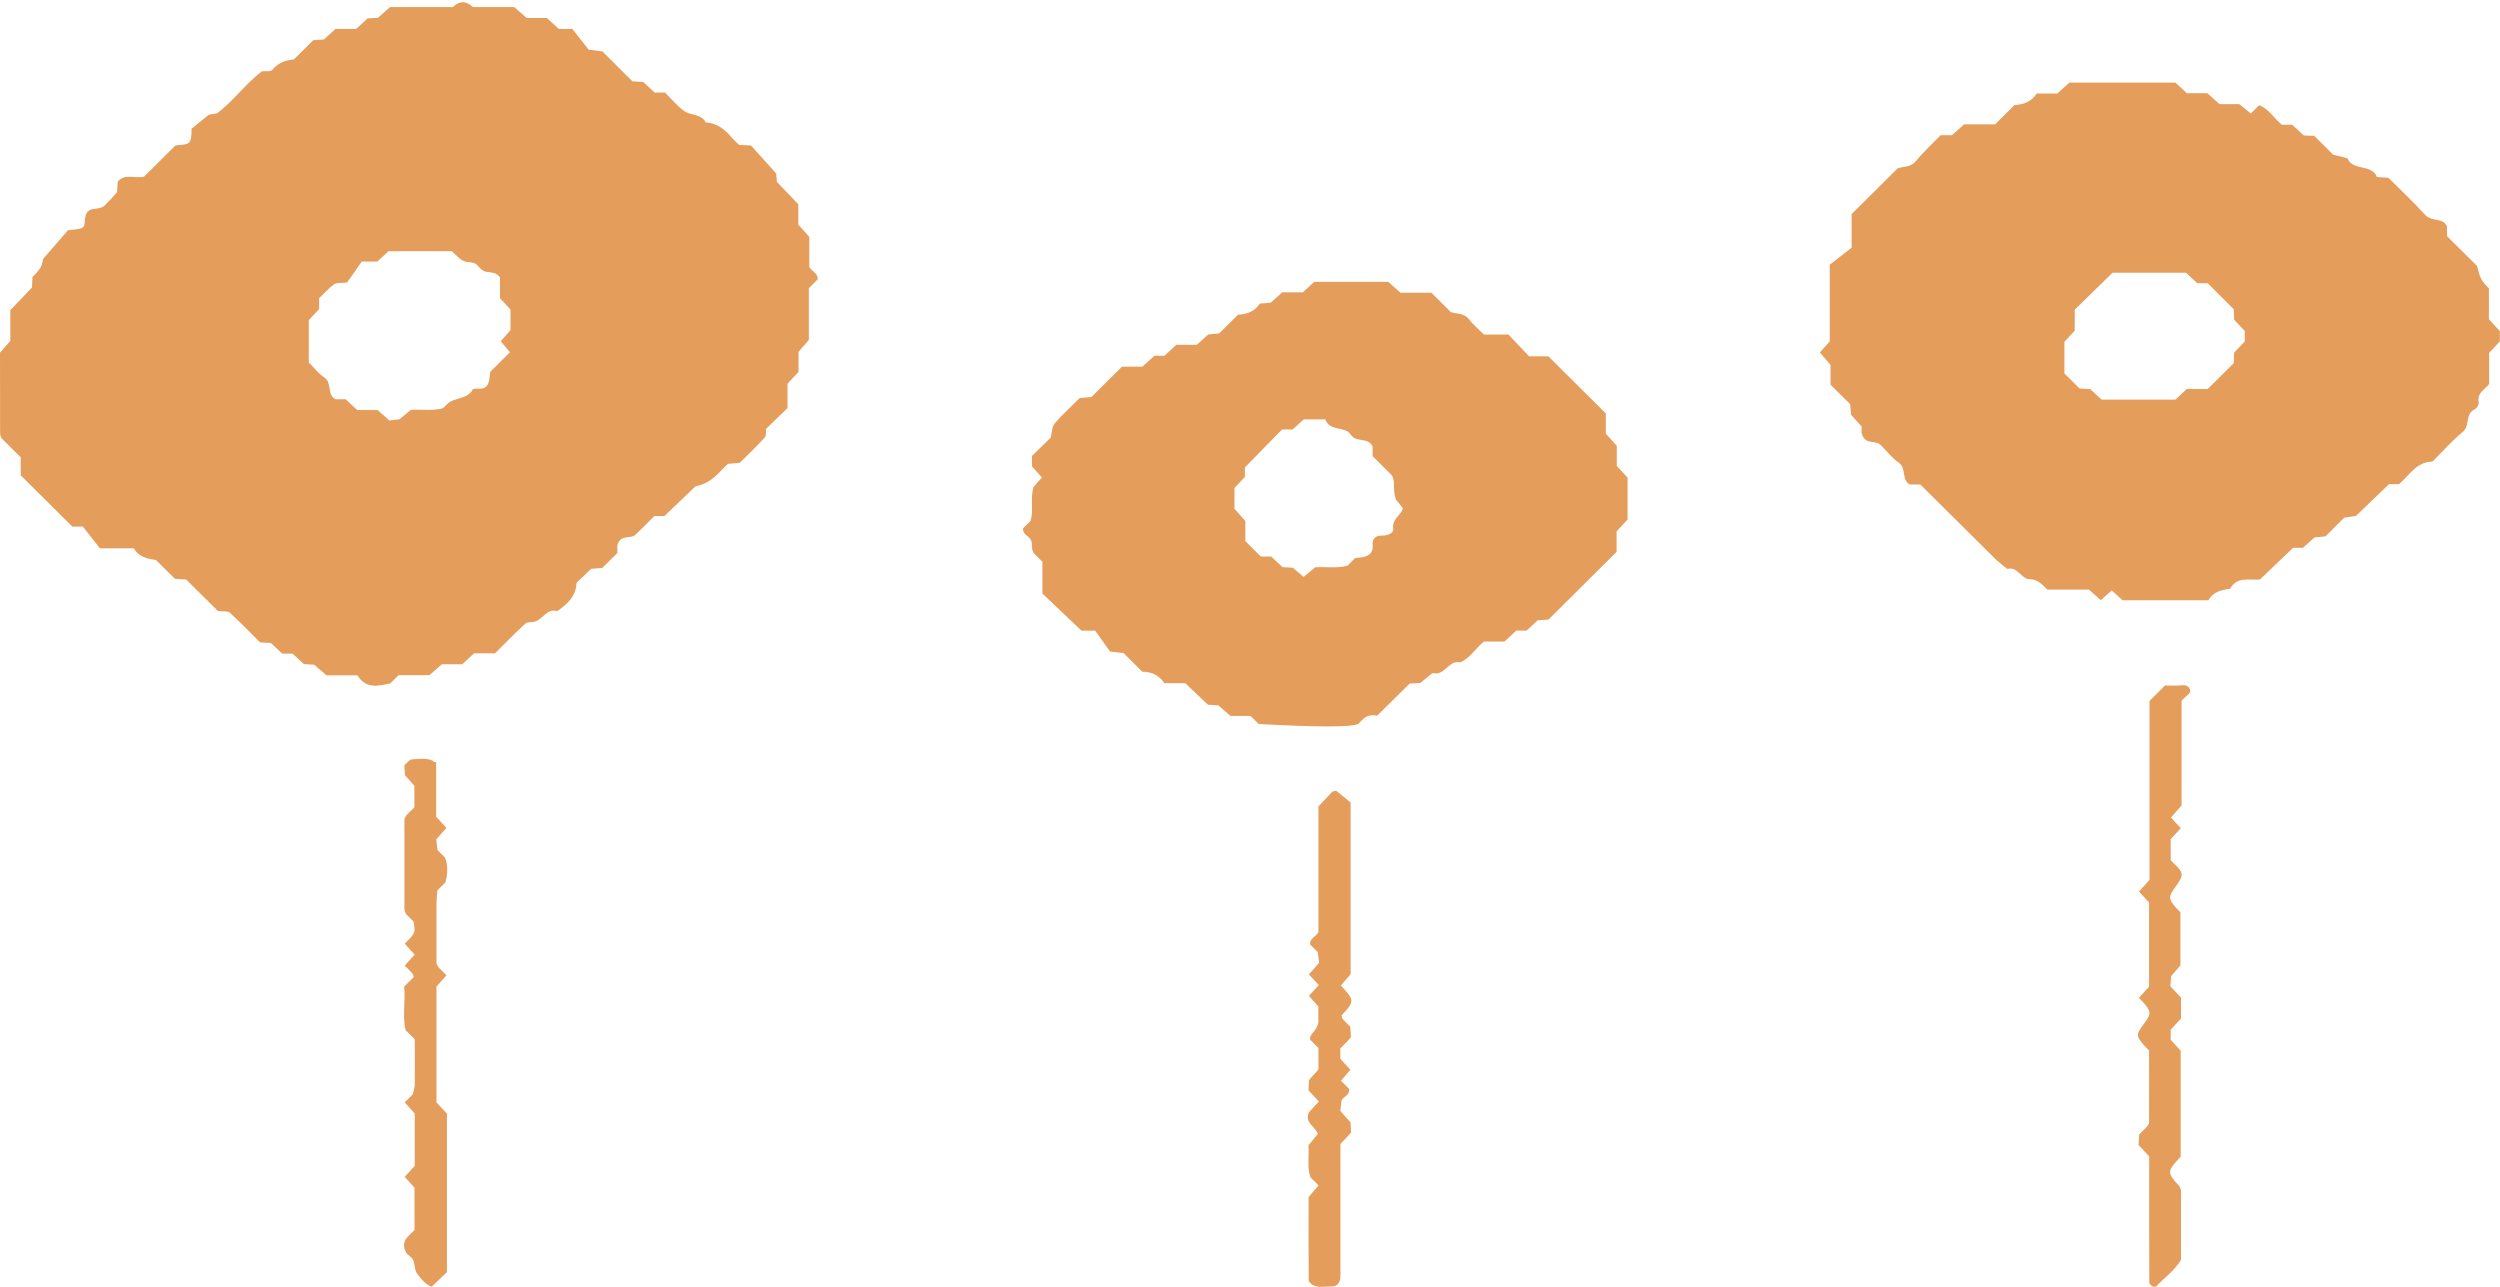 <svg width="136" height="70" viewBox="0 0 136 70" fill="none" xmlns="http://www.w3.org/2000/svg">
<g clip-path="url(#clip0_795_6955)">
<path d="M109.591 5.719C110.072 5.683 110.504 5.548 110.794 5.088H111.915C112.137 4.886 112.347 4.702 112.575 4.493H118.339C118.542 4.677 118.752 4.867 118.968 5.07H120.077C120.305 5.278 120.515 5.462 120.743 5.664H121.816C122.062 5.86 122.253 6.02 122.444 6.173C122.629 5.989 122.765 5.854 122.901 5.719C123.431 5.934 123.708 6.437 124.133 6.786H124.694C124.91 6.982 125.114 7.178 125.323 7.368C125.52 7.375 125.712 7.387 125.896 7.393L126.92 8.411C127.179 8.478 127.438 8.545 127.703 8.613C127.999 9.324 129.022 8.901 129.305 9.63C129.49 9.643 129.681 9.655 129.928 9.673C130.575 10.317 131.278 10.967 131.919 11.678C132.215 12.003 132.61 11.899 132.918 12.076C132.998 12.119 133.047 12.211 133.115 12.291V12.843C133.67 13.394 134.212 13.934 134.761 14.479C134.897 15.086 134.964 15.258 135.396 15.687V17.367C135.599 17.587 135.79 17.796 135.994 18.017V18.568C135.809 18.77 135.618 18.979 135.408 19.2V20.892C135.168 21.192 134.767 21.363 134.835 21.829C134.866 22.026 134.767 22.191 134.576 22.295C134.101 22.553 134.379 23.16 133.972 23.497C133.38 23.987 132.868 24.57 132.326 25.109C131.457 25.121 131.075 25.851 130.507 26.341H129.959C129.336 26.942 128.72 27.53 128.165 28.064C127.888 28.107 127.709 28.131 127.524 28.162C127.185 28.499 126.84 28.842 126.501 29.18C126.316 29.198 126.131 29.216 125.909 29.235C125.718 29.406 125.508 29.59 125.28 29.799H124.744C124.121 30.399 123.505 30.988 122.938 31.527C122.296 31.558 121.674 31.374 121.322 32.024C120.854 32.097 120.398 32.183 120.139 32.655H115.472C115.306 32.502 115.096 32.312 114.881 32.122C114.683 32.294 114.48 32.477 114.283 32.649C114.073 32.459 113.863 32.275 113.635 32.073H111.373C111.077 31.785 110.861 31.515 110.405 31.509C109.955 31.503 109.77 30.798 109.197 30.951C108.981 30.773 108.753 30.608 108.556 30.418C107.187 29.063 105.825 27.708 104.463 26.354C104.272 26.354 104.074 26.354 103.889 26.354C103.421 26.09 103.729 25.452 103.279 25.158C102.965 24.95 102.724 24.631 102.453 24.355C102.385 24.288 102.317 24.22 102.262 24.165C101.96 23.938 101.454 24.226 101.269 23.546C101.269 23.546 101.269 23.356 101.269 23.196C101.06 22.97 100.875 22.761 100.702 22.571C100.684 22.351 100.665 22.167 100.647 21.983C100.308 21.645 99.963 21.302 99.58 20.928V19.849C99.383 19.616 99.198 19.408 99.001 19.175C99.167 18.991 99.346 18.789 99.537 18.574V14.4C99.895 14.124 100.345 13.768 100.727 13.474V11.647C101.578 10.801 102.391 9.992 103.224 9.165C103.544 9.036 103.933 9.116 104.21 8.778C104.635 8.263 105.135 7.804 105.572 7.356H106.189C106.417 7.154 106.626 6.964 106.848 6.762H108.537L109.585 5.719H109.591ZM120.09 21.174C120.564 20.701 121.039 20.23 121.514 19.757C121.52 19.573 121.532 19.384 121.538 19.181C121.723 18.985 121.92 18.783 122.118 18.568V18.01C121.92 17.802 121.723 17.593 121.538 17.397C121.526 17.195 121.52 17.005 121.514 16.821C121.039 16.349 120.564 15.877 120.096 15.405H119.529C119.319 15.209 119.109 15.013 118.918 14.835H114.924C114.221 15.521 113.537 16.184 112.865 16.846V17.992C112.661 18.206 112.47 18.409 112.304 18.593V20.315C112.587 20.597 112.859 20.867 113.13 21.137C113.315 21.149 113.506 21.155 113.709 21.167C113.907 21.351 114.11 21.541 114.326 21.738H118.345C118.542 21.554 118.752 21.357 118.961 21.161C119.344 21.161 119.726 21.161 120.108 21.161L120.09 21.174Z" fill="#E59D5C"/>
<path d="M118.635 45.056C118.444 45.259 118.253 45.461 118.086 45.645V46.797C118.173 46.883 118.234 46.951 118.308 47.018C118.814 47.496 118.777 47.643 118.376 48.201C117.957 48.79 117.938 48.869 118.376 49.384C118.438 49.458 118.512 49.519 118.616 49.623V52.517C118.493 52.664 118.308 52.872 118.111 53.099C118.099 53.259 118.086 53.443 118.068 53.651C118.253 53.847 118.444 54.056 118.647 54.276V55.41C118.456 55.612 118.265 55.821 118.086 56.011V56.563C118.296 56.796 118.481 57.004 118.629 57.163V62.92C117.87 63.741 117.87 63.784 118.567 64.538C118.598 64.624 118.647 64.704 118.647 64.789C118.647 66.034 118.647 67.278 118.647 68.529C118.314 69.111 117.753 69.497 117.303 69.975C117.273 70.012 117.174 69.988 117.106 69.994C117.044 69.926 116.921 69.853 116.921 69.785C116.909 67.487 116.915 65.188 116.915 62.907C116.712 62.693 116.52 62.484 116.336 62.288C116.348 62.086 116.36 61.896 116.373 61.712C116.508 61.577 116.644 61.442 116.779 61.307C116.823 61.228 116.909 61.154 116.909 61.075C116.915 59.744 116.909 58.408 116.909 57.145C116.779 57.016 116.705 56.949 116.644 56.875C116.194 56.348 116.194 56.269 116.631 55.692C117.038 55.153 117.038 55.03 116.576 54.509C116.514 54.435 116.44 54.374 116.354 54.288C116.533 54.092 116.718 53.89 116.909 53.675V49.096C116.724 48.894 116.539 48.692 116.36 48.502C116.551 48.287 116.742 48.079 116.933 47.864V38.129C117.229 37.835 117.501 37.565 117.778 37.29C118.055 37.29 118.351 37.314 118.635 37.283C118.857 37.259 119.029 37.283 119.128 37.486C119.196 37.614 119.11 37.749 118.912 37.89C118.838 37.946 118.777 38.025 118.678 38.123V43.818C118.481 44.039 118.296 44.247 118.099 44.474C118.271 44.664 118.456 44.866 118.635 45.056Z" fill="#E59D5C"/>
<path d="M6.368 10.446C6.38 10.256 6.393 10.072 6.405 9.882C6.781 9.422 7.299 9.722 7.835 9.612C8.384 9.066 8.988 8.466 9.549 7.908C10.393 7.847 10.399 7.84 10.424 7.001C10.677 6.798 10.973 6.553 11.367 6.234C11.392 6.234 11.571 6.204 11.799 6.173C12.686 5.511 13.352 4.561 14.246 3.88C14.456 3.856 14.727 3.911 14.807 3.807C15.128 3.408 15.547 3.273 15.991 3.231C16.354 2.869 16.693 2.532 17.038 2.188C17.224 2.176 17.415 2.164 17.624 2.146C17.821 1.968 18.025 1.778 18.247 1.575H19.375C19.591 1.379 19.794 1.183 19.997 0.999C20.201 0.987 20.392 0.981 20.558 0.969C20.78 0.772 20.99 0.588 21.218 0.386H24.633C24.999 0.035 25.363 0.035 25.724 0.386H27.974C28.202 0.582 28.412 0.766 28.659 0.981H29.756C29.971 1.183 30.181 1.373 30.397 1.575H31.137C31.414 1.925 31.765 2.378 32.024 2.703C32.4 2.746 32.585 2.771 32.77 2.795C33.313 3.341 33.861 3.88 34.404 4.426C34.595 4.438 34.78 4.45 34.989 4.457C35.187 4.64 35.396 4.83 35.612 5.033H36.179C36.518 5.37 36.826 5.762 37.215 6.038C37.572 6.296 38.146 6.179 38.398 6.663C39.002 6.694 39.428 7.037 39.798 7.473C39.921 7.62 40.069 7.748 40.205 7.883C40.396 7.896 40.581 7.902 40.852 7.914C41.259 8.368 41.709 8.864 42.227 9.44C42.227 9.489 42.245 9.679 42.263 9.894C42.639 10.286 43.028 10.697 43.428 11.114V12.217C43.638 12.45 43.823 12.659 44.026 12.886V14.528C44.193 14.792 44.514 14.872 44.483 15.197C44.347 15.331 44.211 15.466 44.002 15.675C44.002 16.551 44.002 17.502 44.002 18.495C43.842 18.678 43.657 18.893 43.441 19.138V20.229C43.237 20.444 43.046 20.652 42.843 20.873V22.197C42.529 22.497 42.122 22.896 41.672 23.331C41.659 23.442 41.703 23.681 41.604 23.797C41.16 24.294 40.673 24.747 40.242 25.176C39.976 25.201 39.791 25.219 39.607 25.232C39.12 25.648 38.774 26.268 37.831 26.458C37.387 26.881 36.771 27.469 36.148 28.07H35.6C35.248 28.419 34.915 28.762 34.564 29.094C34.293 29.351 33.769 29.032 33.584 29.657V30.081C33.306 30.356 33.035 30.626 32.764 30.896C32.579 30.908 32.388 30.927 32.16 30.945C31.907 31.184 31.636 31.441 31.365 31.699C31.34 32.434 30.865 32.864 30.317 33.244C29.744 33.084 29.54 33.685 29.108 33.814C28.936 33.869 28.689 33.814 28.578 33.924C28.011 34.445 27.475 34.997 26.926 35.542H25.786C25.57 35.739 25.367 35.935 25.145 36.137H24.035C23.795 36.346 23.585 36.529 23.357 36.732H21.68C21.514 36.897 21.378 37.032 21.236 37.173C20.583 37.314 19.924 37.504 19.443 36.738H17.76C17.532 36.542 17.322 36.358 17.094 36.162C16.934 36.149 16.743 36.137 16.533 36.125C16.336 35.941 16.126 35.751 15.91 35.555H15.356C15.14 35.359 14.937 35.162 14.733 34.978C14.523 34.966 14.338 34.954 14.147 34.948C13.605 34.402 13.069 33.851 12.502 33.33C12.39 33.231 12.144 33.274 11.854 33.237C11.312 32.698 10.708 32.097 10.128 31.527C9.888 31.509 9.697 31.497 9.512 31.484C9.173 31.147 8.827 30.804 8.488 30.467C8.026 30.393 7.564 30.32 7.28 29.829H5.437C5.135 29.449 4.784 28.995 4.506 28.646H3.933C2.959 27.677 2.084 26.807 1.128 25.857V24.882L0.074 23.834C0.049 23.748 0.006 23.662 0.006 23.576C0 22.111 0 20.671 0 19.187C0.16 19.003 0.345 18.789 0.561 18.544V16.87C0.962 16.453 1.35 16.043 1.738 15.644C1.751 15.442 1.757 15.252 1.769 15.068C2.232 14.608 2.269 14.492 2.349 14.081C2.897 13.45 3.335 12.947 3.699 12.524C4.549 12.444 4.593 12.444 4.617 11.984C4.636 11.653 4.747 11.42 5.043 11.377C5.326 11.335 5.597 11.335 5.788 11.077C5.844 11.004 5.924 10.942 5.992 10.875C6.121 10.734 6.245 10.593 6.368 10.452V10.446ZM19.677 14.234C19.467 14.534 19.134 15.007 18.882 15.368C18.537 15.405 18.302 15.368 18.179 15.46C17.877 15.687 17.618 15.975 17.359 16.22V16.815C17.156 17.029 16.965 17.238 16.798 17.416V19.715C17.082 19.997 17.322 20.321 17.637 20.53C18.087 20.824 17.766 21.462 18.253 21.719H18.802C19.017 21.921 19.227 22.111 19.436 22.308H20.54C20.78 22.516 20.99 22.7 21.181 22.872C21.397 22.847 21.582 22.829 21.73 22.81C21.964 22.614 22.18 22.442 22.352 22.295C22.981 22.259 23.548 22.369 24.103 22.203C24.171 22.136 24.239 22.068 24.306 22.001C24.689 21.59 25.41 21.762 25.706 21.198C25.73 21.149 25.878 21.137 25.965 21.143C26.698 21.204 26.587 20.634 26.674 20.223C27.019 19.88 27.358 19.543 27.74 19.163C27.58 18.973 27.419 18.777 27.241 18.562C27.401 18.378 27.58 18.182 27.771 17.961V16.839C27.586 16.643 27.395 16.435 27.198 16.22V15.092C27.013 14.816 26.729 14.823 26.445 14.786C26.285 14.767 26.119 14.608 26.008 14.473C25.798 14.204 25.496 14.302 25.25 14.21C25.003 14.118 24.812 13.866 24.578 13.664H21.138C20.947 13.842 20.743 14.032 20.528 14.228H19.671L19.677 14.234Z" fill="#E59D5C"/>
<path d="M24.306 69.209C24.041 69.466 23.764 69.73 23.48 70C23.135 69.871 22.907 69.571 22.698 69.295C22.543 69.099 22.58 68.774 22.469 68.535C22.395 68.369 22.167 68.277 22.081 68.118C21.952 67.873 21.927 67.585 22.124 67.346C22.247 67.198 22.395 67.07 22.549 66.916V64.612C22.395 64.44 22.204 64.231 22.013 64.023C22.198 63.827 22.383 63.618 22.562 63.422V60.578C22.371 60.357 22.192 60.161 22.019 59.965C22.18 59.805 22.315 59.671 22.451 59.536C22.488 59.358 22.562 59.186 22.562 59.008C22.568 58.156 22.574 57.304 22.562 56.532C22.352 56.324 22.217 56.189 22.062 56.035C21.878 55.22 22.075 54.386 21.982 53.675C22.241 53.418 22.377 53.283 22.512 53.148C22.482 53.081 22.469 53.001 22.426 52.946C22.297 52.805 22.155 52.67 22.013 52.529C22.198 52.327 22.377 52.124 22.556 51.934C22.377 51.732 22.198 51.536 22.019 51.334C22.605 50.757 22.599 50.751 22.5 50.132C22.365 49.997 22.229 49.862 22.093 49.727C22.062 49.648 22.001 49.562 22.001 49.482C22.001 47.858 22.001 46.227 22.001 44.603C22.001 44.523 22.062 44.437 22.099 44.358L22.543 43.916V42.751C22.414 42.604 22.229 42.396 22.032 42.169C22.019 42.004 22.007 41.82 21.995 41.636C22.13 41.519 22.26 41.323 22.402 41.311C22.771 41.286 23.16 41.225 23.523 41.372C23.801 41.648 23.727 41.194 23.727 41.574C23.727 42.531 23.727 43.487 23.727 44.431C23.918 44.639 24.109 44.842 24.288 45.038C24.091 45.259 23.906 45.467 23.733 45.657C23.758 45.872 23.776 46.056 23.795 46.239C23.93 46.374 24.066 46.509 24.208 46.65C24.387 47.098 24.349 47.545 24.232 47.999L23.789 48.44C23.776 48.679 23.745 48.955 23.745 49.231C23.745 50.285 23.745 51.34 23.745 52.388C23.745 52.468 23.819 52.547 23.856 52.627C23.992 52.762 24.128 52.897 24.288 53.056C24.115 53.252 23.943 53.449 23.745 53.669V59.971C23.924 60.161 24.115 60.369 24.313 60.578V69.203L24.306 69.209Z" fill="#E59D5C"/>
<path d="M83.041 34.304H82.486C82.27 34.501 82.067 34.697 81.845 34.899H80.723C80.267 35.273 79.977 35.8 79.435 36.033C78.8 35.88 78.59 36.805 77.937 36.609C77.721 36.787 77.499 36.959 77.259 37.155C77.111 37.161 76.92 37.173 76.686 37.185C76.1 37.762 75.496 38.362 74.916 38.933C74.398 38.816 74.14 39.098 73.893 39.386C73.437 39.564 71.674 39.558 68.474 39.386L68.031 38.945H66.933C66.705 38.749 66.496 38.559 66.274 38.369C66.107 38.362 65.916 38.35 65.713 38.338C65.306 37.958 64.893 37.566 64.48 37.167H63.346C63.05 36.726 62.643 36.542 62.144 36.542C61.798 36.199 61.459 35.861 61.12 35.524C60.935 35.506 60.75 35.481 60.387 35.444C60.134 35.095 59.801 34.623 59.579 34.31H58.833C58.087 33.599 57.397 32.943 56.706 32.288V30.559C56.559 30.412 56.423 30.271 56.281 30.136C56.053 29.915 56.207 29.596 56.072 29.357C55.955 29.143 55.622 29.069 55.652 28.744C55.788 28.609 55.924 28.475 56.065 28.334C56.238 27.776 56.041 27.2 56.213 26.507C56.3 26.409 56.478 26.2 56.682 25.974C56.509 25.783 56.331 25.587 56.139 25.373V24.803C56.478 24.472 56.818 24.134 57.163 23.803C57.23 23.54 57.218 23.215 57.378 23.031C57.81 22.528 58.309 22.081 58.741 21.652C59.006 21.627 59.191 21.609 59.376 21.596C59.918 21.057 60.467 20.512 61.034 19.948H62.144C62.365 19.745 62.575 19.561 62.803 19.353H63.346C63.561 19.151 63.771 18.961 63.993 18.758H65.103C65.331 18.55 65.54 18.366 65.731 18.194C65.953 18.176 66.138 18.157 66.323 18.139C66.662 17.802 67.007 17.459 67.346 17.122C67.833 17.097 68.259 16.944 68.536 16.515C68.721 16.496 68.912 16.484 69.128 16.466C69.319 16.294 69.529 16.104 69.751 15.902H70.872C71.088 15.706 71.298 15.509 71.495 15.332H75.52C75.755 15.54 75.964 15.724 76.186 15.926H77.869C78.239 16.294 78.578 16.631 78.929 16.98C79.256 17.085 79.651 17.023 79.916 17.373C80.144 17.673 80.452 17.925 80.729 18.2H82.061C82.363 18.519 82.757 18.93 83.183 19.384H84.231C85.285 20.432 86.308 21.443 87.356 22.491V23.589C87.553 23.809 87.745 24.018 87.954 24.251V25.348C88.157 25.569 88.349 25.777 88.54 25.98V28.26C88.336 28.481 88.145 28.689 87.942 28.91V30.019C86.69 31.264 85.464 32.484 84.237 33.704C84.046 33.716 83.861 33.728 83.651 33.74C83.454 33.924 83.245 34.114 83.035 34.317L83.041 34.304ZM68.585 30.277H69.153C69.362 30.473 69.572 30.669 69.769 30.853C69.972 30.865 70.163 30.871 70.33 30.884C70.54 31.061 70.737 31.233 70.916 31.386C71.162 31.184 71.378 31.006 71.55 30.859C72.179 30.822 72.746 30.933 73.307 30.767C73.443 30.632 73.579 30.497 73.714 30.363C73.893 30.338 74.084 30.332 74.257 30.277C74.546 30.185 74.707 29.995 74.67 29.658C74.633 29.32 74.842 29.124 75.163 29.137C75.483 29.149 75.829 29.008 75.792 28.756C75.712 28.217 76.242 28.021 76.316 27.647C76.118 27.396 75.952 27.181 75.933 27.163C75.73 26.574 75.952 26.182 75.693 25.832L74.67 24.815V24.288C74.429 23.761 73.77 24.098 73.486 23.65C73.178 23.154 72.333 23.497 72.099 22.816H70.922C70.749 22.97 70.54 23.16 70.318 23.362H69.744C69.085 24.036 68.413 24.723 67.722 25.428V25.943C67.525 26.151 67.328 26.36 67.155 26.544V27.678C67.365 27.911 67.55 28.119 67.747 28.34V29.437C68.043 29.731 68.314 30.001 68.592 30.277H68.585Z" fill="#E59D5C"/>
<path d="M71.359 69.871C71.298 69.798 71.193 69.724 71.193 69.651C71.18 68.124 71.187 66.592 71.187 65.121C71.396 64.875 71.563 64.679 71.729 64.483C71.563 64.317 71.427 64.183 71.291 64.048C71.094 63.496 71.224 62.926 71.181 62.307C71.329 62.129 71.501 61.914 71.686 61.688C71.587 61.295 70.953 61.105 71.199 60.511C71.365 60.333 71.563 60.124 71.748 59.922C71.557 59.72 71.365 59.511 71.181 59.315C71.193 59.113 71.205 58.923 71.211 58.757C71.409 58.537 71.594 58.322 71.723 58.175V57.01C71.55 56.839 71.415 56.704 71.279 56.569C71.199 56.226 71.594 56.189 71.717 55.637V54.754C71.587 54.607 71.403 54.399 71.205 54.172C71.378 53.982 71.563 53.78 71.742 53.59C71.563 53.394 71.378 53.191 71.205 53.007C71.403 52.781 71.587 52.572 71.76 52.376C71.735 52.161 71.711 51.977 71.686 51.794C71.55 51.659 71.415 51.524 71.273 51.383C71.224 51.058 71.557 50.984 71.723 50.709V43.873C71.982 43.598 72.241 43.322 72.487 43.058C72.574 43.046 72.666 42.997 72.703 43.028C73.005 43.26 73.295 43.512 73.474 43.659V52.995C73.276 53.222 73.11 53.418 72.944 53.614C73.696 54.423 73.696 54.466 72.981 55.239C72.999 55.306 73.005 55.392 73.048 55.441C73.178 55.582 73.32 55.717 73.455 55.852C73.468 56.036 73.48 56.226 73.492 56.41C73.437 56.483 73.387 56.563 73.32 56.624C73.19 56.765 73.048 56.894 72.913 57.035C72.913 57.225 72.913 57.415 72.913 57.599C73.104 57.807 73.289 58.01 73.461 58.193C73.283 58.408 73.11 58.604 72.95 58.794L73.394 59.236C73.443 59.56 73.11 59.634 72.981 59.861C72.962 60.032 72.937 60.21 72.913 60.431C73.085 60.621 73.27 60.836 73.468 61.056C73.48 61.222 73.486 61.406 73.498 61.614C73.314 61.81 73.116 62.019 72.919 62.233C72.919 64.618 72.919 67.015 72.919 69.412C72.919 69.761 72.752 69.994 72.463 69.982C72.093 69.969 71.704 70.092 71.359 69.877V69.871Z" fill="#E59D5C"/>
</g>
<defs>
<clipPath id="clip0_795_6955">
<rect width="136" height="70" fill="white"/>
</clipPath>
</defs>
</svg>
